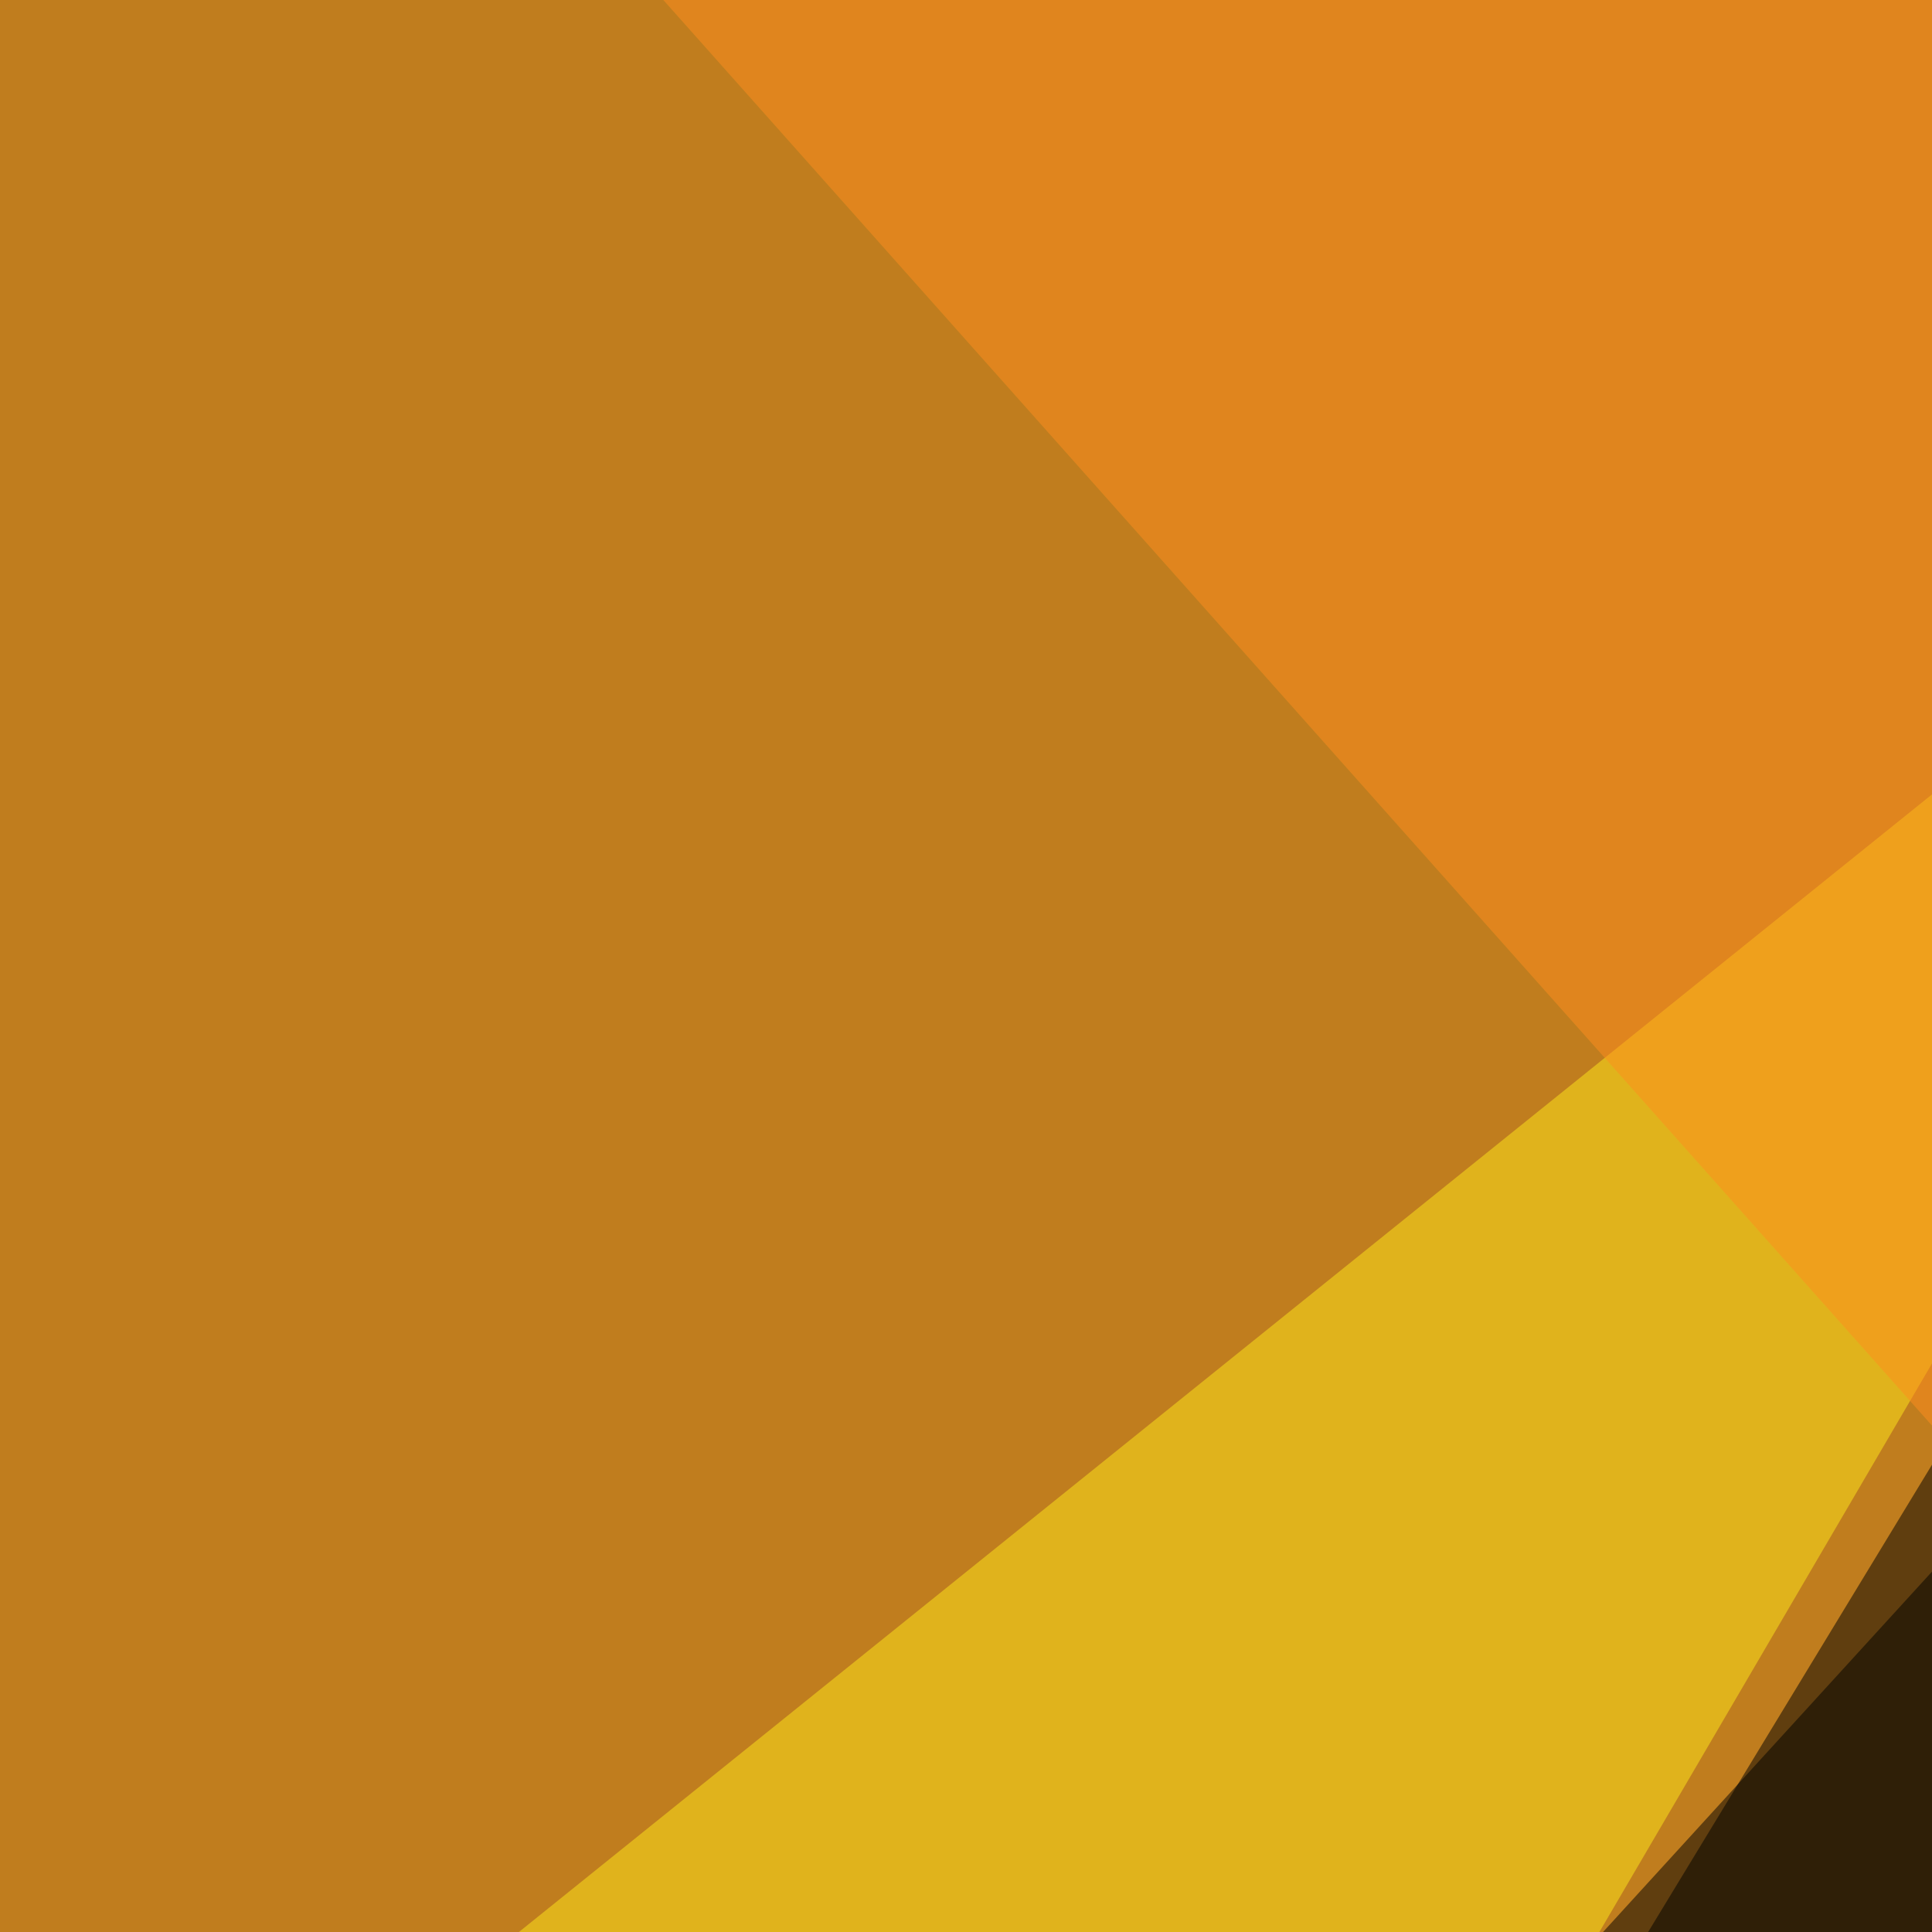 <svg xmlns="http://www.w3.org/2000/svg" width="600" height="600"><filter id="a"><feGaussianBlur stdDeviation="55"/></filter><rect width="100%" height="100%" fill="#c07d1e"/><g filter="url(#a)"><g fill-opacity=".5"><path d="M754.4 200.7l41 571.3-372-26.4z"/><path fill="#ffeb1b" d="M795.4 89.4l-413 706-398.5-52.7z"/><path d="M742.7 795.4L795.4 274 458.5 643.1z"/><path fill="#ff8e1e" d="M780.8-39.6L663.6 514.2l-498-559.6z"/></g></g></svg>